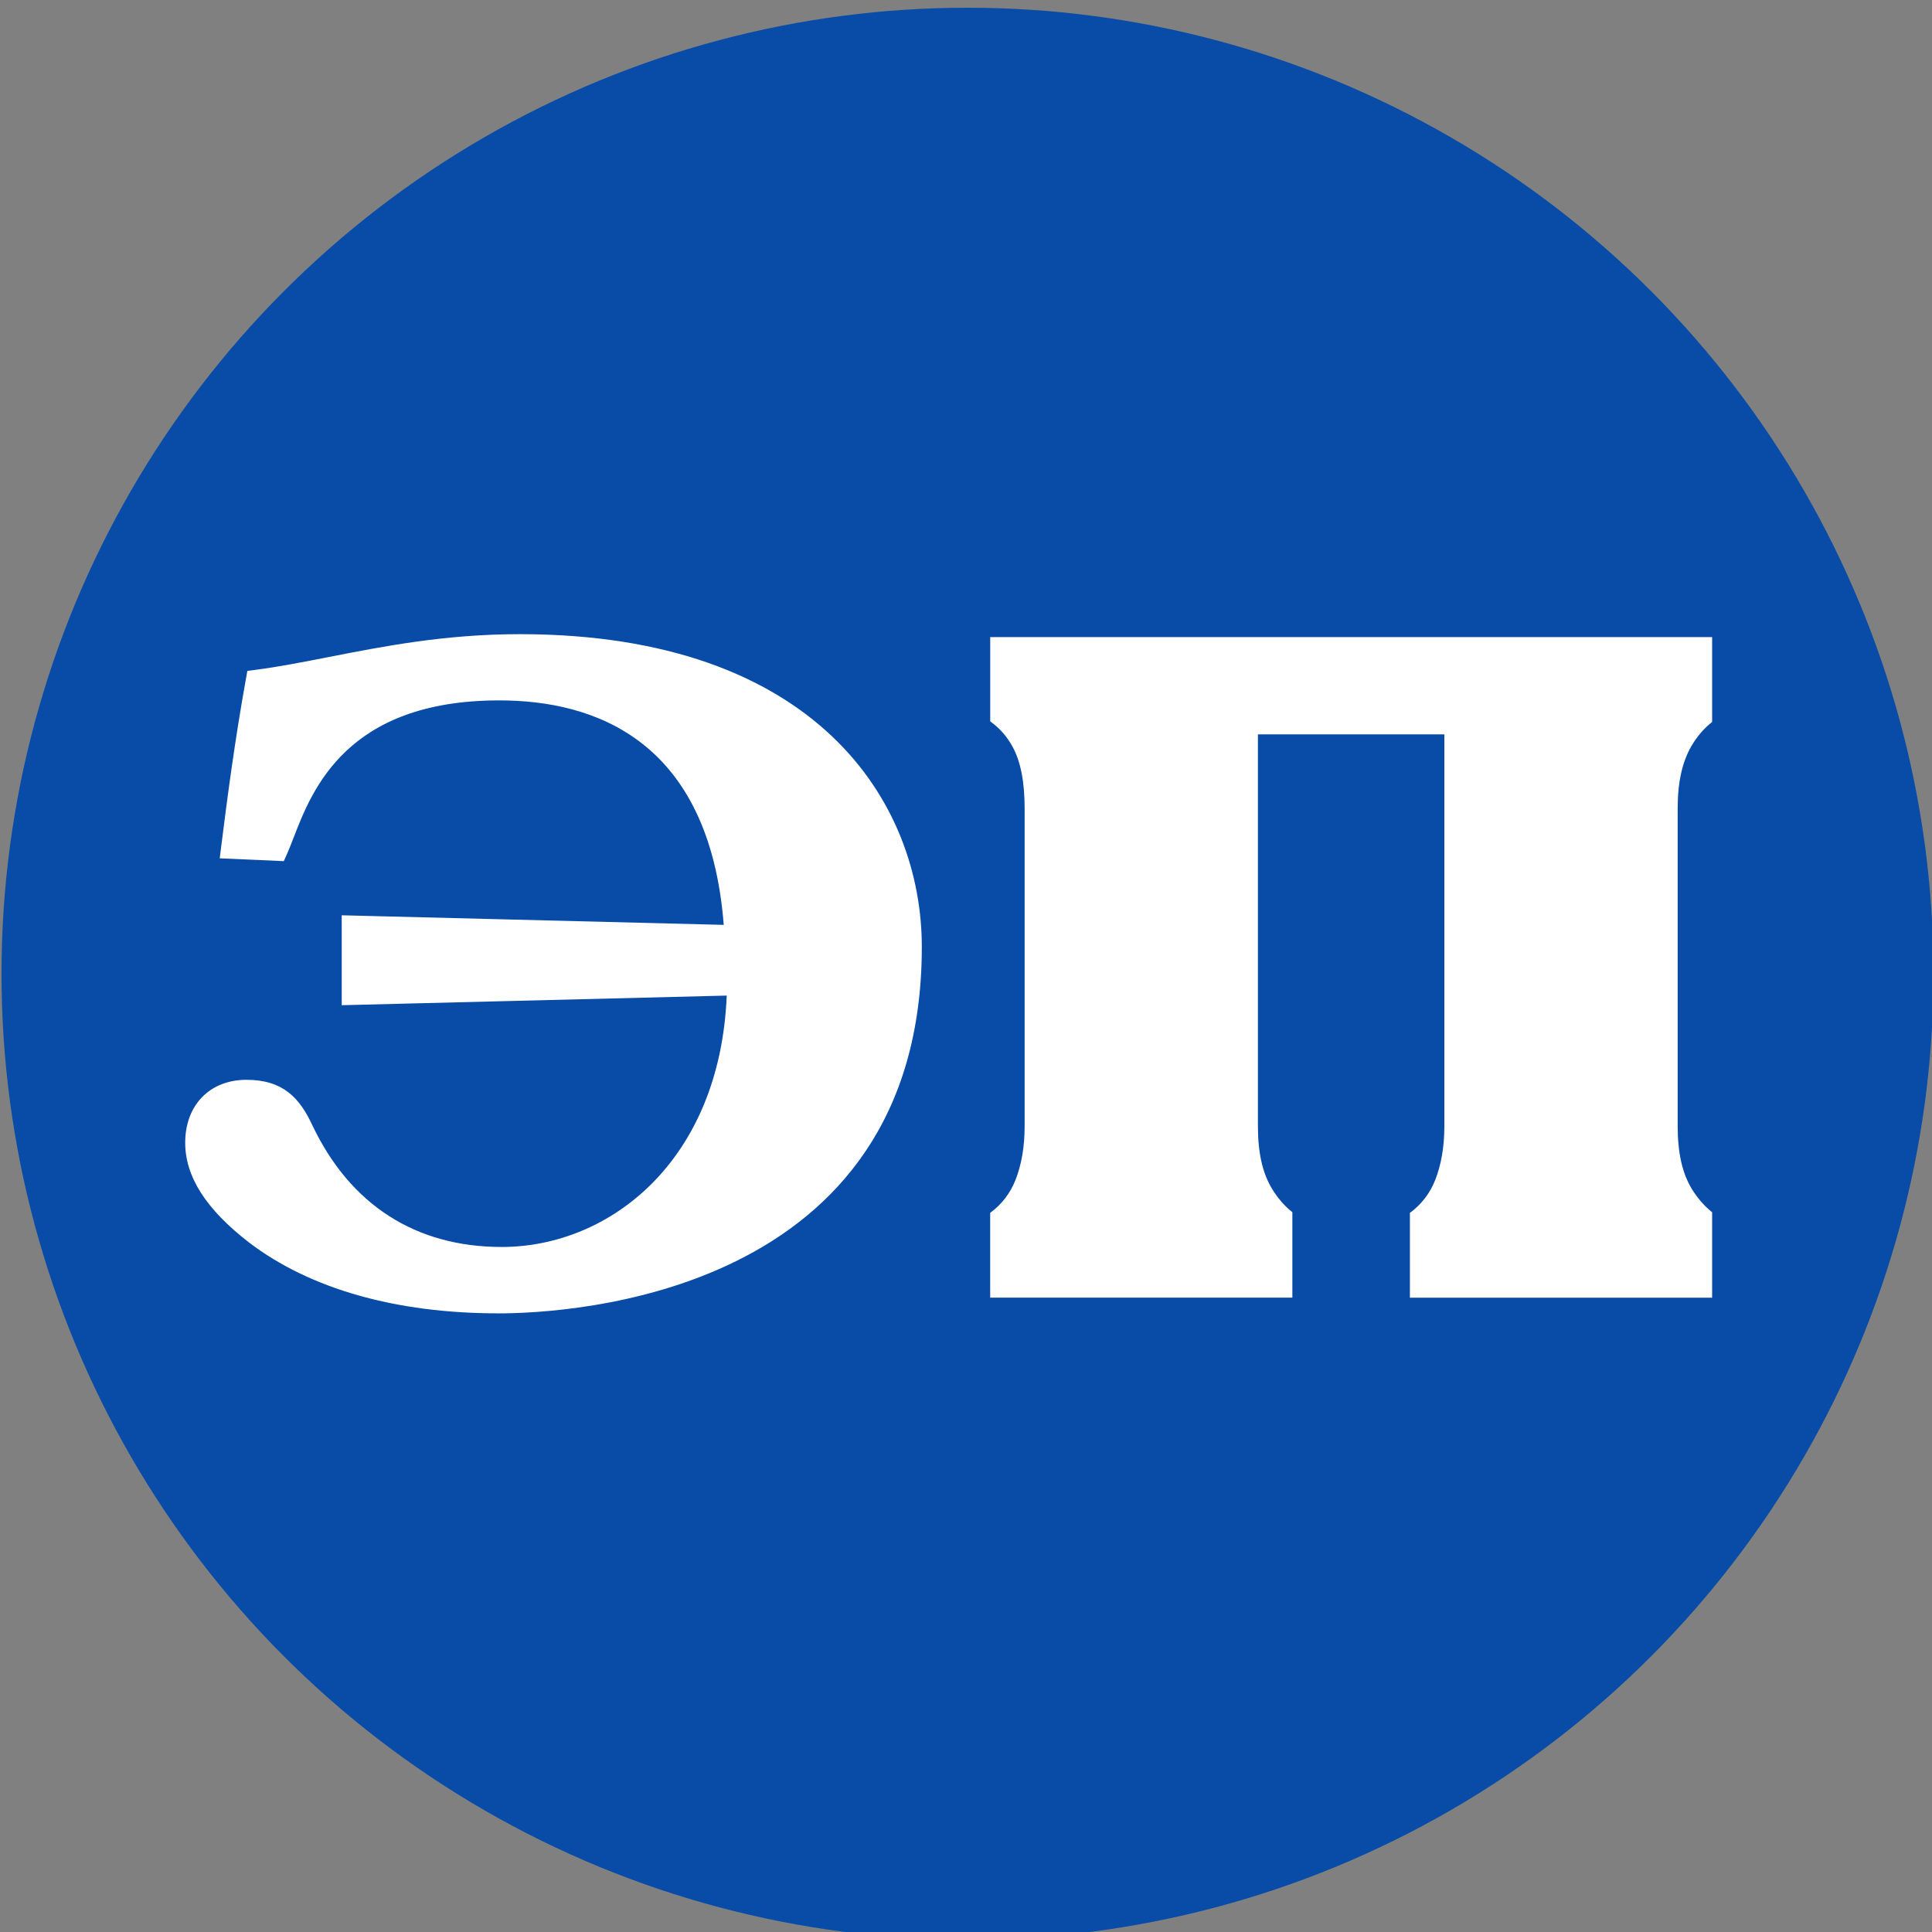 <svg xmlns="http://www.w3.org/2000/svg" id="uuid-7cc1ea40-27d3-4e61-ba47-7f6d177438ab" viewBox="0 0 512 512"><rect x="0" y="0" width="512" height="512" fill="#808080" stroke="none"/><defs><style>.uuid-0728d27c-b41a-4e87-b6be-9f9c34a4d13c{fill:#fff;}.uuid-ef685e3d-dfe5-439b-afee-12060d8058d2{fill:#084ca7;}</style></defs><circle class="uuid-ef685e3d-dfe5-439b-afee-12060d8058d2" cx="256.4" cy="258.05" r="256"></circle><g><path class="uuid-0728d27c-b41a-4e87-b6be-9f9c34a4d13c" d="m373.64,343.89v-22.46c3.05-2.25,5.29-5.16,6.69-8.68,1.62-4.1,2.44-8.91,2.44-14.29v-103.85h-49.41v103.85c0,7.01,1.22,12.42,3.72,16.55,1.5,2.48,3.31,4.57,5.41,6.24v22.63h-80.08v-22.46c3.05-2.25,5.29-5.15,6.69-8.67,1.62-4.09,2.44-8.9,2.44-14.3v-84.18c0-7.05-1.04-12.4-3.18-16.35-1.48-2.73-3.47-4.99-5.94-6.75v-22.33h191.31v22.49c-2.11,1.65-3.94,3.76-5.46,6.34-2.47,4.22-3.67,9.65-3.67,16.61v84.18c0,7,1.21,12.42,3.71,16.55,1.51,2.49,3.33,4.58,5.42,6.25v22.64h-80.09Z"></path><path class="uuid-0728d27c-b41a-4e87-b6be-9f9c34a4d13c" d="m132,348.05c-27.04,0-49.84-6.48-65.94-18.73-11.43-8.81-16.98-17.47-16.98-26.49,0-9.97,6.52-16.67,16.23-16.67s14.11,4.82,17.48,12.07c10.02,21.08,27.37,32.23,50.17,32.23,28.67,0,57.84-22.87,59.63-66.62l-102.03,2.55v-23.83l101.24,2.54c-3.85-49.04-34.29-59.49-59.48-59.49-40.46,0-49.61,23.68-54.52,36.4-.62,1.6-1.15,2.98-1.69,4.19l-.9,2.01-16.98-.75.47-3.74c1.58-12.65,3.58-27.7,6.41-43.47l.44-2.45,2.27-.3c6.18-.81,12.6-2.07,19.4-3.4,14.43-2.83,30.79-6.04,50.54-6.04,78.63,0,106.53,44.63,106.53,82.85,0,92.46-93.52,97.15-112.27,97.15h-.02Z"></path></g></svg>